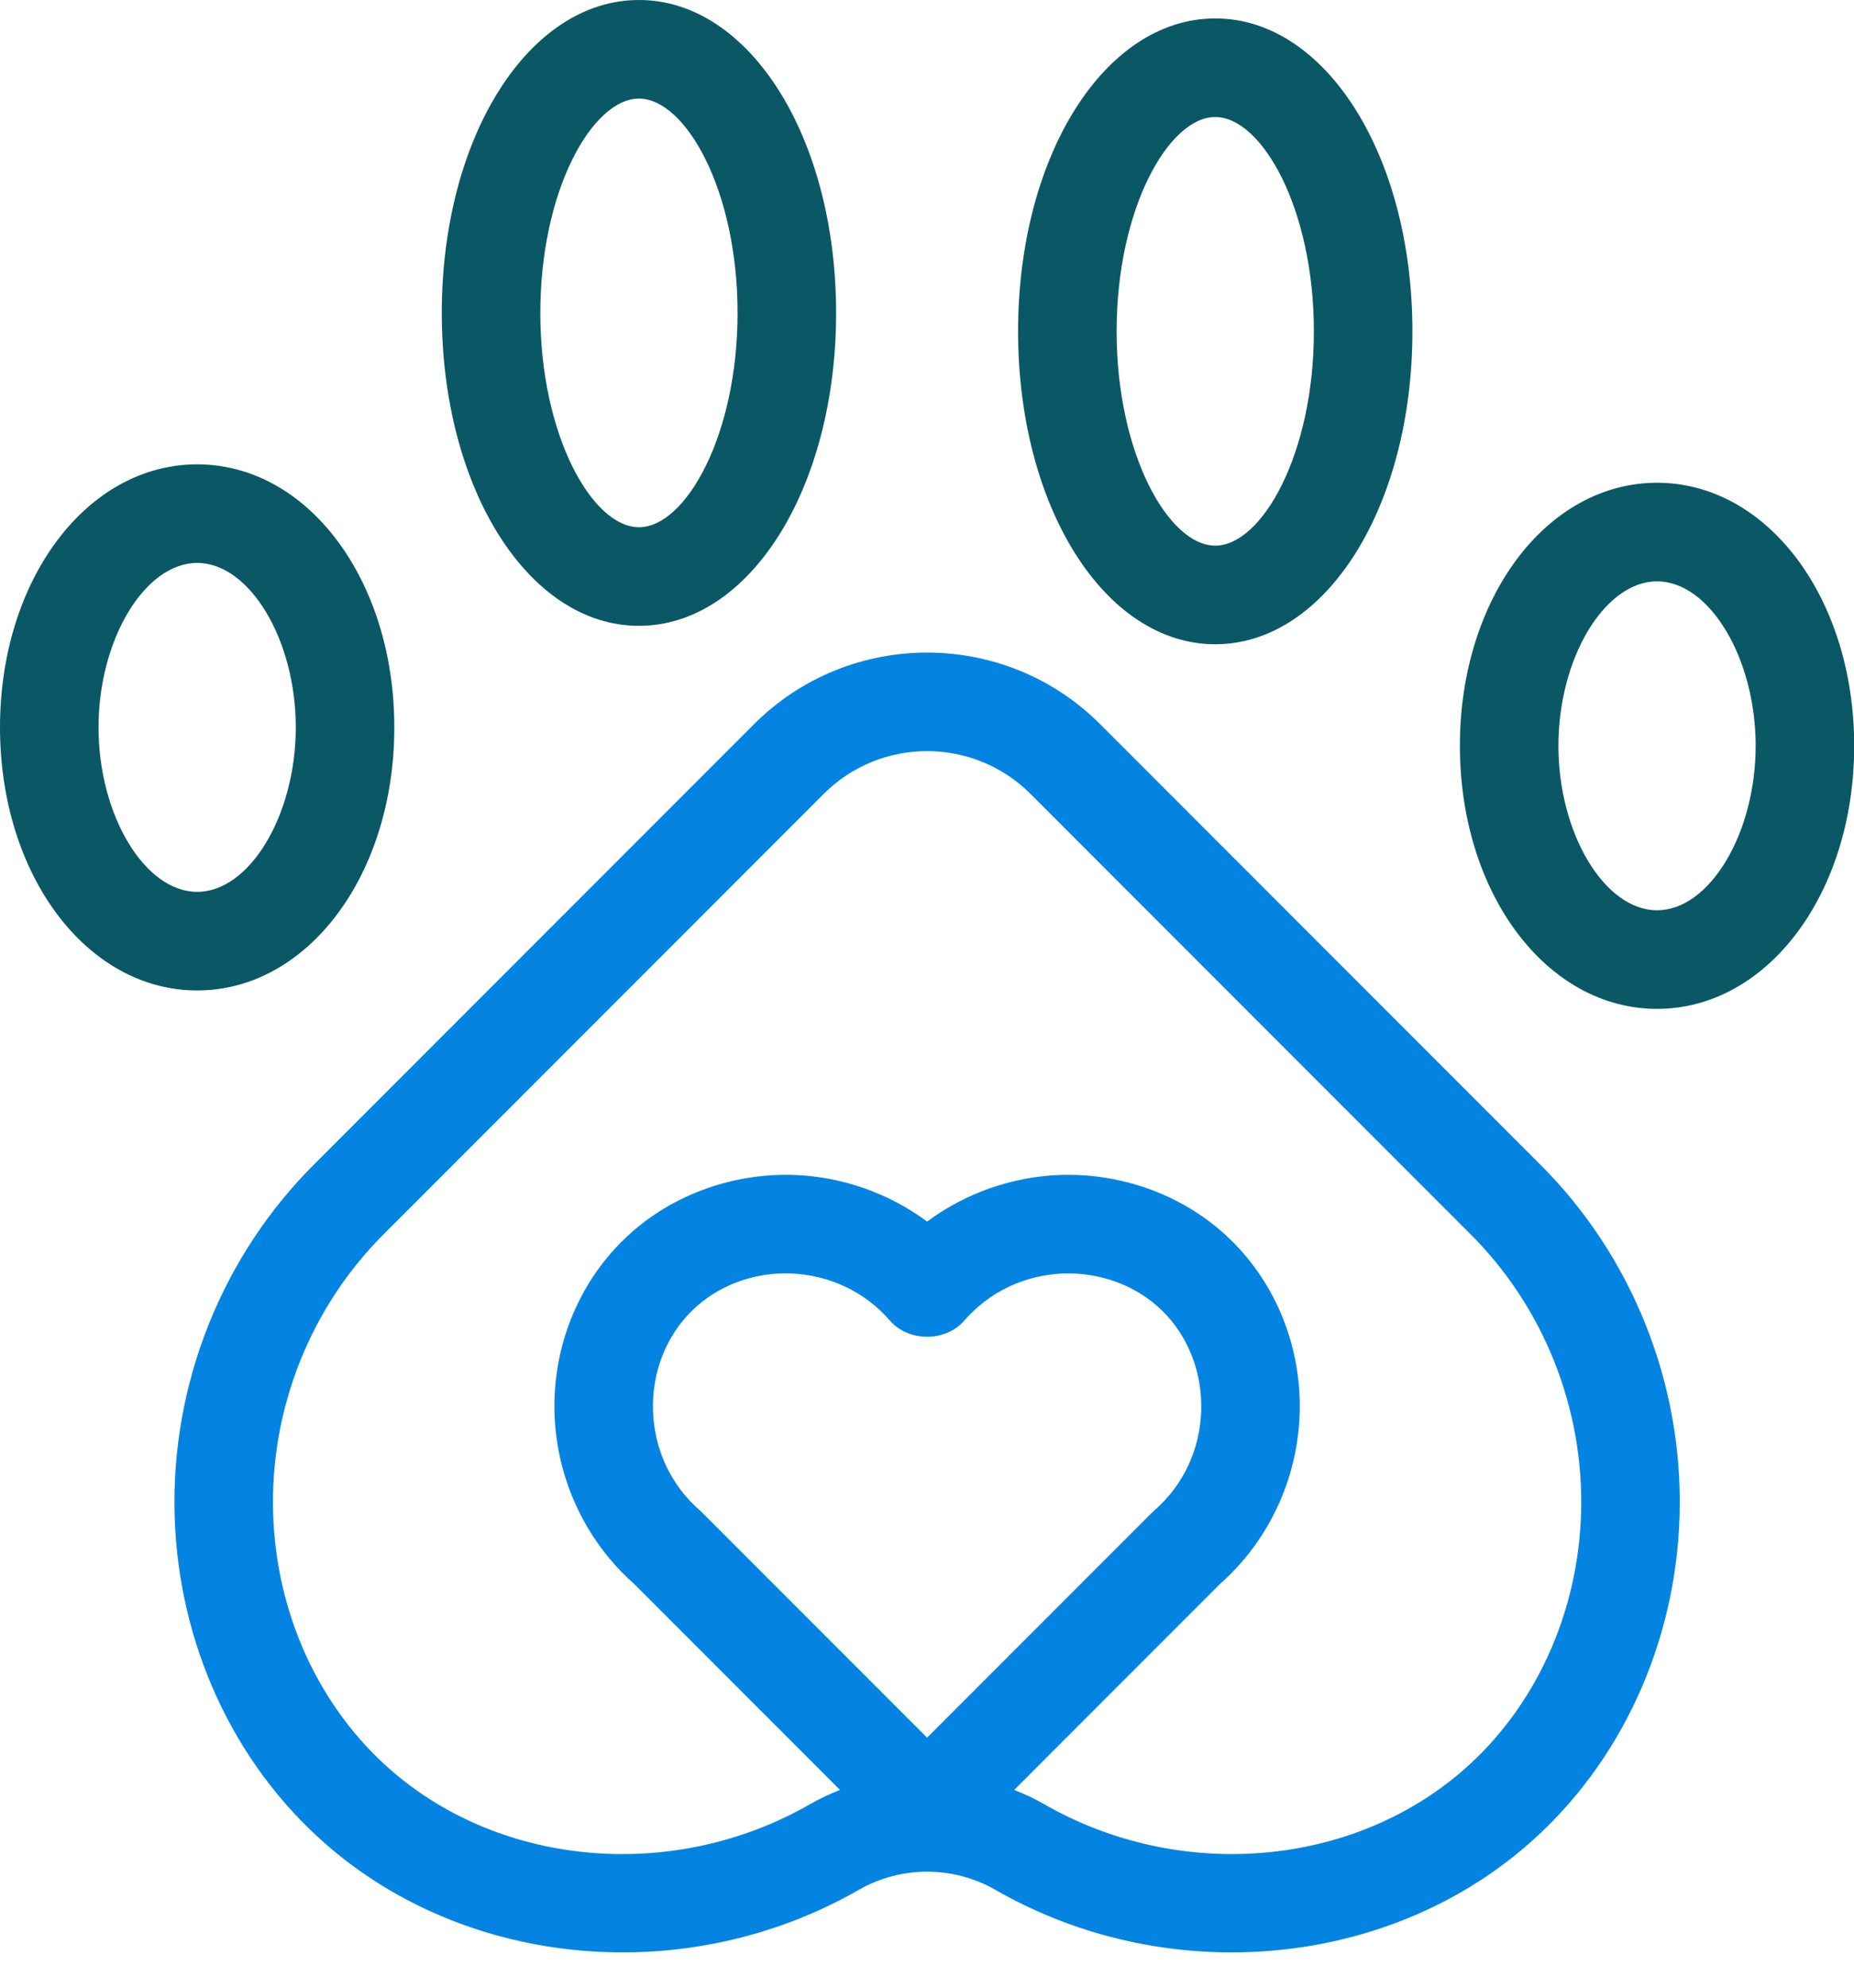 <?xml version="1.0" encoding="UTF-8" standalone="no"?><svg xmlns="http://www.w3.org/2000/svg" xmlns:xlink="http://www.w3.org/1999/xlink" fill="#0384e2" height="509.1" preserveAspectRatio="xMidYMid meet" version="1" viewBox="0.0 0.0 475.1 509.1" width="475.1" zoomAndPan="magnify"><g id="change1_1"><path d="M50.525,253.649C22.193,253.649,0,224.059,0,186.282s22.193-67.367,50.525-67.367 c28.328,0,50.521,29.59,50.521,67.367S78.854,253.649,50.525,253.649z M50.525,144.166c-13.464,0-25.275,19.682-25.275,42.117 s11.811,42.117,25.275,42.117s25.271-19.682,25.271-42.117S63.989,144.166,50.525,144.166z M163.736,160.272 c-28.333,0-50.525-35.2-50.525-80.136S135.404,0,163.736,0c28.328,0,50.521,35.2,50.521,80.136S192.065,160.272,163.736,160.272z M163.736,25.25c-11.931,0-25.275,23.471-25.275,54.886s13.344,54.886,25.275,54.886c11.931,0,25.271-23.471,25.271-54.886 S175.667,25.25,163.736,25.25z M424.631,258.367c-28.333,0-50.525-29.59-50.525-67.367s22.193-67.367,50.525-67.367 c28.324,0,50.517,29.59,50.517,67.367S452.956,258.367,424.631,258.367z M424.631,148.884c-13.464,0-25.275,19.682-25.275,42.117 s11.811,42.117,25.275,42.117s25.267-19.682,25.267-42.117S438.095,148.884,424.631,148.884z M311.416,164.99 c-28.333,0-50.525-35.2-50.525-80.136s22.193-80.136,50.525-80.136c28.333,0,50.525,35.2,50.525,80.136 S339.749,164.99,311.416,164.99z M311.416,29.968c-11.935,0-25.275,23.471-25.275,54.886s13.34,54.886,25.275,54.886 c11.935,0,25.275-23.471,25.275-54.886S323.351,29.968,311.416,29.968z" fill="#0a5865"/></g><g id="change2_1"><path d="M394.326,297.866L281.933,185.469c-24.461-24.461-64.26-24.461-88.713,0L80.88,297.809 c-23.968,23.68-37.136,56.649-36.125,90.447c0.974,32.672,15.042,63.249,38.599,83.896c36.647,32.13,92.893,36.98,136.752,11.811 c10.776-6.181,24.174-6.181,34.941,0C273.804,494.731,294.813,500,315.6,500c27.815,0,55.219-9.452,76.195-27.848 c23.557-20.639,37.629-51.224,38.607-83.896C431.412,354.457,418.245,321.489,394.326,297.866z M180.032,387.459 c-0.201-0.206-0.415-0.403-0.633-0.592c-7.492-6.526-11.774-15.666-12.066-25.743c-0.275-9.699,3.378-18.987,10.032-25.497 c6.23-6.091,14.877-9.518,23.915-9.518c0.477,0,0.953,0.008,1.434,0.025c9.909,0.403,18.909,4.685,25.341,12.074 c4.8,5.507,14.244,5.507,19.045,0c6.428-7.389,15.436-11.672,25.349-12.074c9.477-0.337,18.782,3.082,25.341,9.494 c6.65,6.51,10.307,15.798,10.028,25.497c-0.288,10.077-4.57,19.217-12.066,25.743c-0.222,0.189-0.427,0.386-0.633,0.592 l-57.541,57.545L180.032,387.459z M375.15,453.165c-28.661,25.111-72.874,28.776-107.536,8.902c-2.494-1.432-5.079-2.634-7.714-3.68 l52.781-52.788c12.477-11.039,19.891-26.952,20.376-43.744c0.477-16.727-5.943-32.862-17.614-44.278 c-11.499-11.253-27.576-17.261-44.007-16.669c-12.305,0.493-24.132,4.726-33.86,11.926c-9.728-7.2-21.552-11.433-33.856-11.926 c-16.439-0.6-32.504,5.417-44.011,16.669c-11.672,11.417-18.095,27.552-17.614,44.27c0.481,16.801,7.899,32.714,20.372,43.752 l52.787,52.787c-2.635,1.046-5.221,2.249-7.716,3.681c-34.653,19.875-78.878,16.225-107.54-8.902 c-18.301-16.044-29.237-39.971-30.005-65.666c-0.801-26.812,9.637-52.958,28.686-71.781l112.393-112.397 c14.606-14.614,38.385-14.614,53.008,0l112.443,112.455c19.003,18.765,29.442,44.911,28.637,71.732 C404.395,413.194,393.455,437.129,375.15,453.165z"/></g></svg>